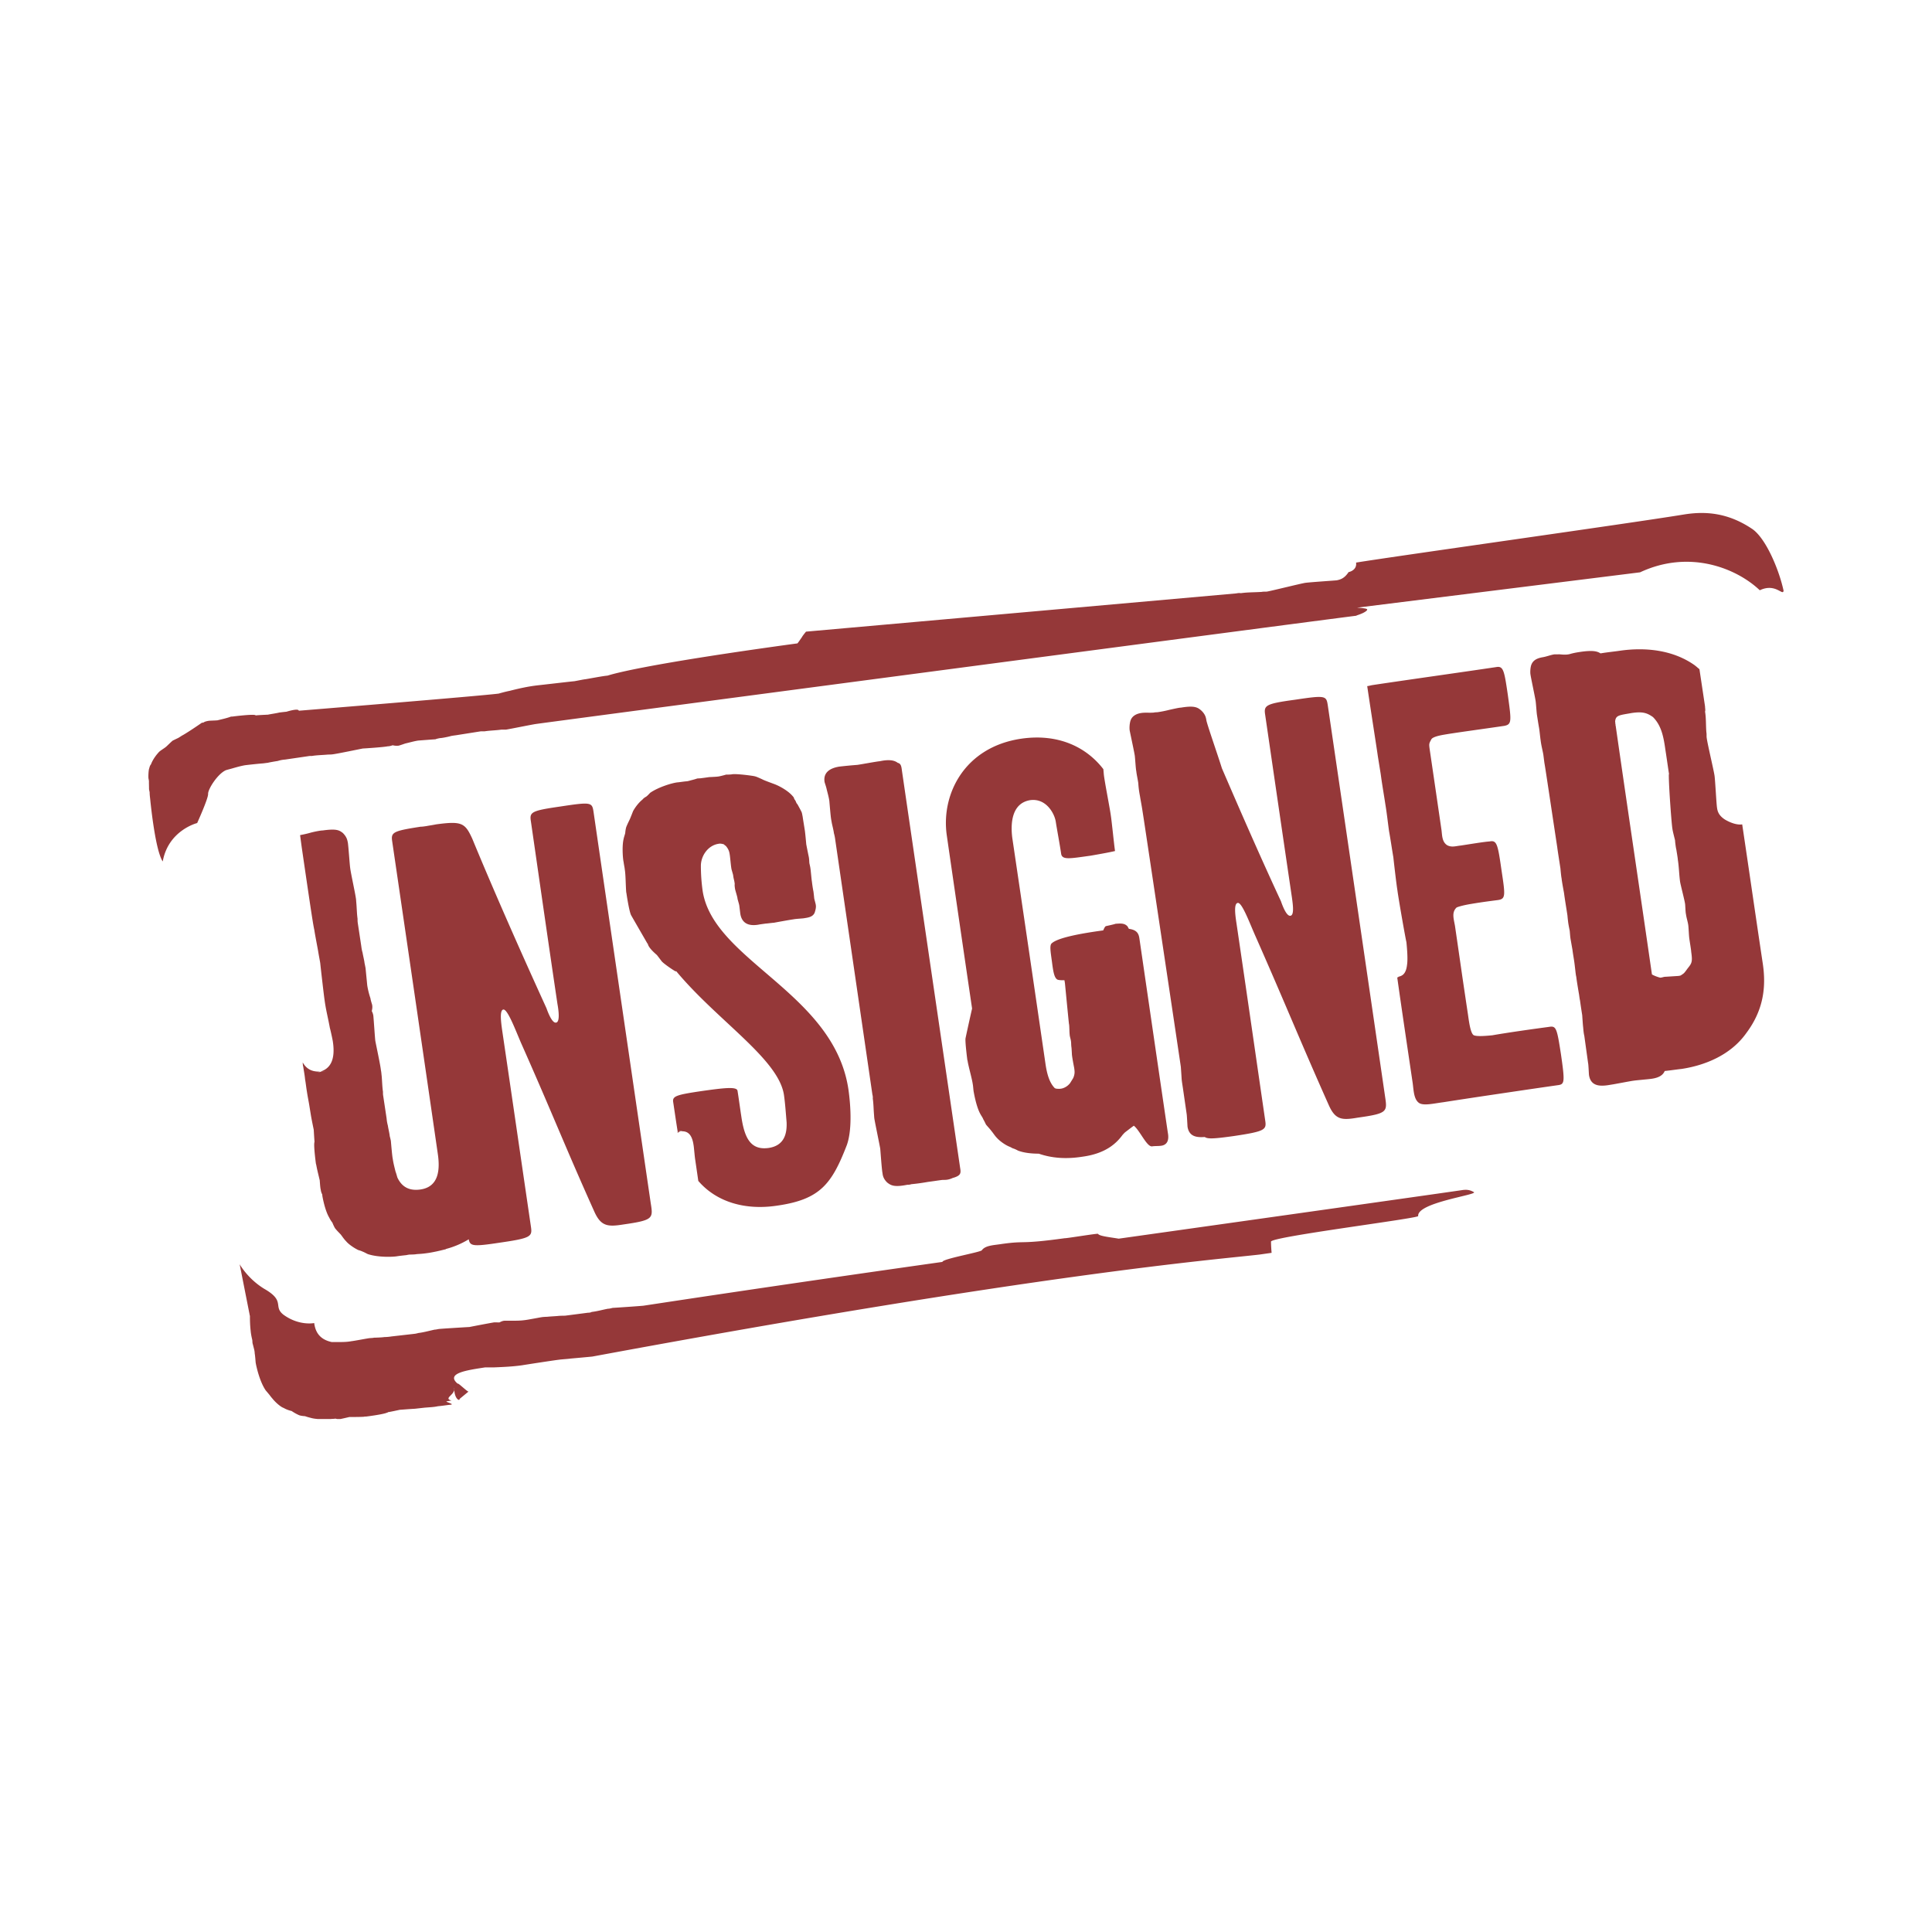 <svg xmlns="http://www.w3.org/2000/svg" width="2500" height="2500" viewBox="0 0 192.756 192.756"><g fill-rule="evenodd" clip-rule="evenodd"><path fill="#fff" d="M0 0h192.756v192.756H0V0z"/><path d="M132.471 70.354a33331.72 33331.72 0 0 1 5.709 38.988c.232 1.571.312 1.742-2.717 2.166-1.545.263-2.213.245-2.869-1.202-2.963-6.646-4.158-9.705-7.332-16.897-.566-1.263-1.35-3.41-1.773-3.323-.418.054-.238 1.301-.121 2.06 1.145 7.762 1.672 11.465 2.861 19.637.148.934-.004 1.092-3.127 1.559-1.93.27-2.605.312-2.9.098-.826.056-1.562-.036-1.723-1.03-.012-.185-.055-1.023-.08-1.226l-.393-2.711c-.041-.27-.09-.563-.115-.84 0-.092-.078-1.188-.078-1.188 0-.056-3.619-24.224-3.699-24.716l-.135-.871c-.074-.496-.166-.943-.244-1.428a9.484 9.484 0 0 1-.168-1.293c-.053-.386-.164-.852-.201-1.208-.055-.221-.115-1.325-.152-1.558-.062-.405-.484-2.355-.504-2.488-.041-.241-.018-.779.123-1.092.215-.473.734-.614 1.043-.657.404-.061.834 0 1.258-.042.127-.038.244-.019.373-.038a11.02 11.02 0 0 0 1.158-.233c.473-.104.98-.221 1.16-.221 1.342-.226 1.666-.024 2.023.284.381.362.459.655.508.949.018.295 1.152 3.52 1.551 4.814 1.729 4.009 3.771 8.701 5.887 13.255.213.614.582 1.509.943 1.465.418-.043.246-1.184.154-1.851-.932-6.309-1.662-11.319-2.662-18.18-.152-.962.012-1.122 2.998-1.527 3.023-.455 3.097-.392 3.244.545zM31.692 141.575h1.272c.212-.013.35-.02.371-.02 0 0 .048 0 .117-.023.055.019.121.03.192.043h.306c.005-.002.009.002.016 0 .116-.02.565-.123.895-.201.497 0 1.018 0 1.417-.021.087-.023.184-.023.245-.023 0 0 1.705-.208 2.103-.393.032 0 .056-.012.092-.049.116 0 1.171-.233 1.171-.233.048 0 1.012-.079 1.509-.104l.895-.1c.473-.049.944-.049 1.404-.152.435-.037.834-.109 1.288-.153.422-.061-.762-.313-.356-.35.08 0 .228-.043.422-.061-.876-.245.429-.577.264-1.271 0 1.135.565 1.367.546 1.099l.902-.742c.017.196-1.128-.951-1.086-.759-1.281-1.068.97-1.363 2.729-1.638h.896c.943-.038 1.853-.08 2.777-.209.517-.087 3.556-.553 3.685-.553.16-.036.958-.079 1.142-.116.287-.024 1.832-.165 2.188-.201 44.936-8.327 62.092-9.658 66.574-10.178l1.201-.172a14.85 14.85 0 0 1-.061-1.116c-.02-.485 14.721-2.319 14.684-2.552-.141-1.342 5.941-2.12 5.562-2.385-.457-.264-.768-.244-1.068-.221-.172.037-16.426 2.336-34.373 4.861-.863-.146-1.938-.25-2.064-.482-.025-.063-3.312.482-3.299.434-4.623.639-3.766.221-6.303.577-.725.122-1.633.122-1.986.626-.117.196-3.968.863-3.932 1.164-17.694 2.502-29.699 4.354-29.846 4.371-.473.044-2.581.191-3.059.216-.167.036-.308.085-.473.085-.545.104-1.072.258-1.618.32-.086.054-.22.078-.374.078l-2.275.295c-.27.005-.497.005-.737.03-.158.019-.9.056-1.036.079-.08 0-.459.02-.534.037-.073 0-1.465.276-1.715.295-.412.062-.89.062-1.295.062h-.692c-.228 0-.405.104-.557.172-.185-.007-.357-.007-.517-.007-.338.05-2.072.381-2.458.461-.424.023-2.544.152-3.024.195-.158.018-.313.068-.454.068-.563.121-1.097.274-1.63.337a2.317 2.317 0 0 1-.362.078l-2.318.264a4.655 4.655 0 0 1-.704.062c-.191.038-.909.062-1.038.062-.085.036-.471.036-.545.062-.066 0-1.478.269-1.704.288-.448.085-.871.085-1.324.085h-.649c-.896-.196-1.595-.699-1.742-1.895 0 0-1.489.313-3.061-.827-1.078-.834.221-1.349-1.882-2.563-1.687-1.012-2.494-2.477-2.494-2.477l.987 4.997s0 .073.036.14c0 .479.012.964.073 1.492.024.311.092.636.165.937l.019.295c.061.221.16.619.16.619.03.109.061.294.061.423.043.203.08.778.097.921.08.466.412 1.911 1.006 2.77.109.124.245.289.362.43.085.111.172.233.264.332.38.483.919.912 1.159.98.238.141.52.245.791.306.238.16.515.319.767.425.183.061.391.079.575.092.216.08.386.121.602.177.193.054.423.086.656.105zm24.266-61.117c-2.986.429-3.144.558-2.986 1.521.995 6.879 1.705 11.864 2.644 18.18.122.667.27 1.833-.153 1.869-.356.043-.737-.858-.945-1.447-2.765-6.057-5.456-12.188-7.394-16.892-.723-1.587-1.042-1.79-3.619-1.441-.361.075-.687.117-.968.172-.178.024-.381.061-.577.061-2.69.417-2.96.546-2.838 1.411 1.423 9.7 3.354 22.9 4.543 31.128.264 1.681.123 3.41-1.754 3.66-1.208.16-1.875-.374-2.262-1.195-.025-.066-.122-.442-.19-.607-.104-.422-.221-.87-.276-1.28-.061-.245-.177-1.693-.183-1.725 0-.078-.092-.435-.118-.532 0-.154-.165-.853-.182-1.03a3.908 3.908 0 0 1-.128-.723l-.344-2.287c-.019-.087-.019-.24-.019-.381-.079-.515-.079-1.055-.134-1.618-.024-.167-.024-.324-.068-.509-.043-.485-.485-2.527-.564-2.962-.042-.368-.158-2.146-.195-2.489a1.406 1.406 0 0 0-.155-.466c.039-.172.08-.356.039-.607 0-.042-.136-.405-.172-.668a8.037 8.037 0 0 1-.319-1.282c-.018-.202-.166-1.674-.166-1.71a15.919 15.919 0 0 0-.109-.546c0-.134-.172-.852-.191-1.012-.08-.257-.104-.466-.141-.723l-.342-2.263c-.019-.134-.019-.264-.019-.405-.073-.508-.073-1.053-.128-1.638-.013-.122-.013-.287-.049-.465-.067-.49-.517-2.55-.559-2.967-.055-.38-.171-2.164-.233-2.527-.062-.293-.111-.558-.491-.949-.367-.295-.674-.448-2.016-.259-.191 0-.699.092-1.184.215-.461.136-.89.213-1.074.252l.16 1.182c1.061 7.278 1.152 7.78 1.264 8.29.043.349.342 1.882.386 2.151.024.184.177.982.203 1.152.005.111.354 3.178.435 3.704.116.901.35 1.79.521 2.741.116.429.306 1.348.306 1.41.257 1.766-.25 2.666-1.256 2.961.203 0 .386-.037.601-.062l-.926.141c.117-.017.228-.061.325-.079-.667.019-1.305-.122-1.759-.92.013.184.024.373.054.417.056.404.147.847.184 1.264.075.422.116.847.191 1.28.066.449.17.932.245 1.412l.141.87c.085.515.276 1.415.288 1.478 0 0 .062 1.079.079 1.188-.018.062-.018.08-.018.093-.073.434.159 2.127.159 2.127.03.056.042.178.066.281.068.363.203.89.312 1.355.025.325.056.798.1.92.018.191.08.361.146.484.014.062.014.104.014.142.012.061.238 1.416.687 2.175.092.191.202.357.318.51.081.203.153.361.258.546.159.208.393.441.57.626.179.232.349.497.541.681.158.209.667.612 1.213.876.152.044.276.08.429.153.172.062.35.172.528.252 1 .33 2.421.294 2.911.214.124-.024.725-.093.902-.109.129-.024.27-.061.43-.061 0 0 .429 0 .631-.044l.288-.02c.325-.017.631-.061.956-.108a17.928 17.928 0 0 0 1.491-.32c.061-.019.141-.019.158-.019l-.018-.035a8.566 8.566 0 0 0 2.312-.976c.134.687.422.742 3.09.337 3.103-.448 3.261-.605 3.12-1.569-1.196-8.154-1.729-11.858-2.875-19.627-.104-.76-.281-2.004.122-2.066.429-.037 1.214 2.066 1.76 3.33 3.207 7.223 4.359 10.258 7.345 16.903.65 1.397 1.324 1.46 2.852 1.215 3.047-.436 2.986-.608 2.739-2.165-2.181-14.93-4.291-29.32-5.7-39-.145-.949-.211-1.01-3.26-.545zm14.139 8.383a18.062 18.062 0 0 1-.17-2.442c-.007-.973.675-2.041 1.754-2.212.165-.043.374 0 .551.056.056.085.153.116.209.184.281.342.332.587.373.9.037.203.112 1.165.172 1.404 0 .024.16.545.16.589.054.435.11.454.158.871-.024.158.007.312.026.465.029.202.257.858.25 1 .024.121.153.526.178.679l.099.798c.185 1.305 1.306 1.232 1.968 1.091l.577-.08c.136 0 .667-.08.803-.08.32-.061 1.668-.306 1.969-.343.17-.043.852-.08 1.017-.104.41-.068.889-.111 1.086-.553.085-.264.158-.539.116-.771-.007-.111-.143-.558-.16-.674-.024-.259-.048-.46-.073-.662-.068-.32-.13-.766-.155-1-.042-.203-.116-1.167-.153-1.343-.005-.104-.097-.449-.104-.527-.013-.172-.013-.388-.061-.62a66.547 66.547 0 0 1-.246-1.226c-.023-.257-.116-1.294-.159-1.484-.024-.172-.178-1.092-.197-1.263-.061-.294-.061-.337-.104-.459-.061-.148-.398-.754-.422-.798-.153-.141-.104-.245-.276-.465-.104-.153-.031-.153-.136-.27-.502-.638-1.465-1.104-1.771-1.227-.196-.081-1.171-.423-1.331-.527-.521-.233-.606-.27-.808-.313-.241-.048-1.65-.245-2.184-.189-.116.037-.541.037-.613.037-.124.042-.711.196-.84.196-.104.018-.492.037-.858.054-.398.063-.761.104-.858.117l-.32.019c-.202.08-.644.185-.644.185-.116.037-.281.08-.393.097-.177 0-.814.104-.919.104-.502.049-1.887.454-2.74 1.043-.134.14-.263.288-.411.392-.129.066-.269.17-.356.282-.483.393-.827.943-.938 1.152-.109.276-.213.546-.311.779-.13.276-.271.545-.381.841a3.131 3.131 0 0 0-.092.57c-.048.208-.123.391-.159.575-.202.859-.042 2.263 0 2.306 0 .129.111.619.111.735.092.49.092 1.557.141 2.208 0 .092.037.189.037.245 0 0 .252 1.717.454 2.122.189.337 1.649 2.863 1.649 2.863l.013-.044c.036.381.619.902.901 1.147.085.092.441.577.508.657.259.281 1.319.992 1.392.992.012 0 .024 0 .024-.043 4.127 4.967 10.233 8.774 10.767 12.374.117.82.178 1.71.264 2.739.037 1.055-.189 2.312-1.809 2.544-1.79.24-2.404-1.004-2.716-3.181-.098-.625-.245-1.729-.374-2.526-.073-.423-1.22-.306-3.599.031-2.373.354-2.894.482-2.826 1.048.099.649.32 2.171.454 2.986l.485-.08c-.049.019-.129.043-.172.061.582-.042 1.104.172 1.275 1.387.037.17.116 1.201.165 1.458l.306 2.104c1.829 2.121 4.691 2.943 7.856 2.466 4.291-.613 5.456-2.142 6.964-6.047.509-1.428.417-3.703.16-5.535-1.431-9.683-13.523-12.857-14.553-19.865zm-2.489 24.193a.623.623 0 0 1 .313-.16c-.104 0-.233.02-.313.02v.14zm21.963-36.922c-.43-.344-1.116-.308-1.791-.165-.351.029-1.921.325-2.258.367a44.66 44.66 0 0 0-1.795.172c-.982.16-1.601.626-1.46 1.526 0 .043.128.388.189.638.092.405.228.841.288 1.264.02.252.141 1.644.16 1.673 0 .08.073.43.085.517.024.141.196.815.208 1.012.068.232.111.466.136.674l3.708 25.426c.037.128.049.252.037.393.075.497.075 1.043.123 1.601.013.147.013.301.049.485.08.466.502 2.506.57 2.898.036.386.153 2.11.228 2.452.029.271.104.583.471.938.363.282.686.485 2.011.221.092 0 .234 0 .388-.056.429-.041.963-.104 1.649-.226.619-.08 1.097-.16 1.482-.203.172 0 .301 0 .437-.018a2 2 0 0 0 .558-.172c.84-.233.84-.485.748-1.012-2.225-15.175-4.408-30.055-5.812-39.67-.047-.405-.109-.675-.409-.735zm20.62.839c.023.16.084.356.121.565l-.121-.565zm2.446 15.72c-.062-.073-.086-.153-.135-.233-.312-.374-.779-.293-1.195-.274-.154.061-.816.201-.951.233-.08 0-.184.182-.287.429-2.221.299-4.508.723-5.127 1.281-.244.185-.129.822.014 1.863.121.951.219 1.546.514 1.749.141.08.424.08.73.08l.049.294c.012.109.379 3.936.404 4.07.043.128.037.846.068 1.049 0 .105.043.275.08.418.104.422.041.482.104.907.006.041.037.575.037.6 0 .239.184 1.171.232 1.423.037.294.092.546-.092.98-.094.172-.229.368-.301.497-.357.485-.863.57-.863.57-.117.019-.254.036-.381.019a.61.61 0 0 1-.301-.062c-.59-.594-.811-1.586-.943-2.525a8867.298 8867.298 0 0 0-3.299-22.458c-.189-1.521-.02-3.439 1.77-3.747 1.625-.233 2.467 1.368 2.576 2.183.092.606.41 2.319.527 3.139.086.674.854.503 2.949.215 1.115-.196 1.906-.337 2.436-.466-.025-.087-.025-.111-.025-.153-.074-.468-.312-2.852-.4-3.391-.064-.546-.611-3.33-.691-4.036-.023-.17-.031-.374-.055-.588-1.674-2.178-4.471-3.582-8.203-3.036-5.66.841-8.015 5.557-7.414 9.663.423 2.944 1.582 10.884 2.521 17.26-.167.718-.595 2.668-.657 2.986-.042.422.184 2.151.184 2.151.024.044.031.123.048.216.129.668.425 1.679.498 2.225.023.062.061.608.086.718.012.036.24 1.465.668 2.227.098.189.201.299.301.546.08.128.172.324.258.502.172.214.393.435.559.662.176.209.342.484.537.675.16.184.639.606 1.209.858.131.041.246.121.381.184.164.042.348.135.51.221.629.245 1.451.307 2.078.307 1.281.448 2.732.558 4.354.301 2.359-.32 3.402-1.361 3.998-2.171.084-.085.156-.185.293-.294.111-.08.545-.424.834-.626.613.485 1.287 2.12 1.82 2.06.43-.067.938.02 1.246-.172.477-.27.373-.932.324-1.201-.596-4.017-2.232-15.236-2.84-19.404-.074-.487-.283-.824-1.037-.924zm41.92 9.78c-1.619.216-4.061.558-5.674.841-.648.062-1.494.134-1.83 0-.326-.143-.48-1.264-.59-2.054-.711-4.74-.607-4.126-1.301-8.873-.141-.767-.332-1.343.16-1.821.221-.109.846-.262 1.465-.361 1.072-.184 2.213-.325 2.678-.386.768-.117.719-.473.34-2.981-.375-2.629-.467-3.01-1.207-2.862-.529.032-1.846.252-2.846.405-.504.049-.895.209-1.355-.024-.533-.332-.51-.988-.578-1.515-.586-4.01-.562-3.869-1.152-7.872-.109-.761-.109-.718.137-1.184.133-.245.834-.393 1.324-.473 1.121-.197 4.354-.631 5.953-.871.777-.148.711-.497.344-3.17-.344-2.323-.43-2.819-1.135-2.697-3.268.49-9.055 1.3-12.35 1.797-.189.029-.373.092-.533.104.473 3.188.988 6.431 1.055 6.959l.295 1.833c.135 1.03.312 2.011.459 2.991.154.919.24 1.761.369 2.68.158.87.287 1.791.43 2.612.049.483.312 2.758.404 3.285.098.805.828 4.948.9 5.181.061.625.154 1.68.061 2.274-.115 1.024-.586 1.104-.857 1.184-.025.062-.078.062-.121.062.457 3.269.979 6.726 1.545 10.565.096.729.109 1.617.648 1.974.467.287 1.459.036 2.422-.087 2.557-.404 8.893-1.342 11.441-1.703.65-.087.674-.337.281-3.065-.405-2.632-.479-2.864-1.182-2.748zm19.263-20.202c.656 4.385 1.25 8.529 2.061 13.943.318 2.189.115 4.513-1.639 6.861-1.594 2.263-4.234 3.255-6.461 3.593-.51.056-1.1.147-1.693.208-.189.466-.668.687-1.324.778-.27.044-1.508.141-1.834.196-.293.037-1.883.35-2.213.393-1.012.185-1.998.214-2.182-.962-.02-.16-.049-1.043-.092-1.201l-.375-2.704c-.072-.301-.092-.582-.115-.858-.025-.124-.094-1.196-.094-1.196 0-.019-.092-.553-.221-1.478-.035-.159-.043-.221-.096-.606-.039-.208-.252-1.472-.277-1.766-.049-.136-.105-.761-.172-1.287-.061-.486-.152-.934-.209-1.405-.08-.448-.16-.914-.189-1.074-.043-.25-.055-.558-.086-.839a13.459 13.459 0 0 1-.141-.743 16.88 16.88 0 0 1-.086-.778c-.117-.779-.24-1.482-.344-2.256-.105-.563-.221-1.213-.238-1.434-.037-.159-.074-.534-.117-.999-.098-.638-.203-1.307-.299-1.962l-.008-.063v-.017c-.688-4.538-1.238-8.259-1.289-8.463l-.109-.844c-.084-.48-.207-.902-.27-1.429-.061-.417-.092-.841-.152-1.215-.086-.484-.146-.888-.209-1.287-.043-.221-.104-1.306-.154-1.514-.066-.405-.482-2.368-.494-2.533-.045-.208-.025-.779.115-1.06.227-.497.76-.608 1.055-.669.416-.061.809-.233 1.207-.293h.381c.166-.036.674.104 1.184-.036.473-.141.998-.204 1.146-.228 1.189-.16 1.594-.031 1.895.165.736-.122 1.396-.183 1.924-.262 2.588-.375 5.297-.063 7.402 1.397.189.128.379.313.545.442l.559 3.721c0 .196.055.356 0 .509.117.669.072 1.368.135 2.085.035.183 0 .386.035.563.08.618.707 3.231.779 3.764.068.485.18 2.76.244 3.158.045.361.156.778.762 1.183-.001-.001.956.618 1.753.502zm-7.675-7.522c-.178-1.264-.406-2.367-1.232-3.189-.578-.404-1.012-.562-2.098-.404-.957.172-1.416.203-1.582.509-.049.08-.074.189-.092.344.018.08.018.141.018.208.025.042.025.104.025.202.023.024.023.043.023.08 1.229 8.56 2.404 16.402 3.607 24.739.25.159.711.301.82.324.191 0 .344-.09.545-.09.057 0 1.152-.075 1.221-.075.129-.018.275-.018.381-.121.227-.141.252-.16.588-.626.424-.528.508-.657.363-1.661 0-.172-.166-1.123-.186-1.331-.043-.202-.072-1.177-.115-1.386-.049-.318-.178-.699-.223-1.055-.043-.129-.066-.84-.084-.993-.039-.344-.449-1.889-.504-2.244-.098-.737-.109-1.479-.221-2.183 0-.117-.129-.871-.152-1.024-.045-.143-.125-.766-.125-.902-.029-.141-.25-.968-.262-1.152-.074-.295-.373-4.298-.361-5.414 0 0 .018-.062.018-.068-.128-.834-.238-1.632-.372-2.488zm11.802-15.795c-.43-2.005-1.705-5.12-3.072-6.12-2.416-1.649-4.691-1.838-6.893-1.477-5.383.882-28.318 4.089-32.686 4.794.109.796-.748.951-.748.951-.41.624-.814.747-1.195.82-.441.039-2.643.185-3.139.252-.533.092-3.139.742-3.74.858-.197.043-.41 0-.582.043-.73.049-1.422.03-2.098.129-.16-.037-.32 0-.477.024l-42.901 3.813c-.16.202-.313.374-.437.594-.146.204-.276.405-.417.577-15.556 2.127-18.485 3.078-18.958 3.219-.362.019-1.895.312-2.182.356-.147.005-.957.177-1.129.202-.117 0-3.183.361-3.666.41-.951.111-1.853.312-2.766.546-.448.087-1.047.257-1.104.276-1.76.233-19.944 1.71-19.944 1.71-.032-.274-1.165.08-1.233.099-.412.042-.706.08-.706.08-.354.085-.863.153-1.14.214 0 0-1.099.049-1.184.073h-.013c-.049-.024-.085-.024-.109-.042-.399-.075-2.117.141-2.117.141-.078.018-.152.018-.257.018-.379.147-.888.259-1.366.375-.32.024-.786.029-.902.054-.221.039-.369.08-.509.179h-.122c-.043.024-1.116.779-1.877 1.225-.184.092-.337.215-.521.313-.177.08-.379.184-.527.252-.228.196-.436.41-.657.613-.208.17-.478.318-.691.502-.18.189-.607.679-.823 1.264-.08.078-.128.213-.172.398-.073.159-.097.827-.073.999.031.141.056.281.043.417 0 0 .012.485.012.662l.061.306c0 .313.049.565.08.939.061.526.502 4.868 1.226 5.959.552-3.097 3.41-3.832 3.434-3.832 0 0 1.116-2.459 1.092-2.906-.024-.466.944-1.999 1.771-2.367.099-.036.441-.121.632-.177.429-.124.852-.245 1.281-.32a53.445 53.445 0 0 1 1.705-.178c.116 0 .471-.061.558-.061.128-.043.858-.165.999-.184a2.99 2.99 0 0 1 .73-.141l2.268-.332c.141-.024.301-.042.386-.024.534-.092 1.099-.092 1.656-.146.134 0 .294 0 .459-.024.485-.062 2.576-.498 2.986-.577.375-.02 2.154-.141 2.484-.221.172 0 .319-.043.502-.105.172.044.345.062.577.044.037 0 .466-.143.667-.216.429-.097.834-.221 1.283-.293.238-.02 1.654-.129 1.741-.129.061-.043.435-.123.502-.123.141 0 .864-.141 1.031-.202.226-.048.471-.067.716-.111l2.287-.361h.374c.552-.085 1.074-.085 1.661-.166h.456c.502-.08 2.562-.502 2.991-.564 2.214-.313 83.526-11.061 81.907-10.804-.295.02.631-.165.988-.514.092-.136.164-.202-.959-.289l28.23-3.525c4.916-2.299 9.602-.429 11.943 1.791 1.582-.758 2.305.617 2.373.04z" fill="#953839"/></g></svg>